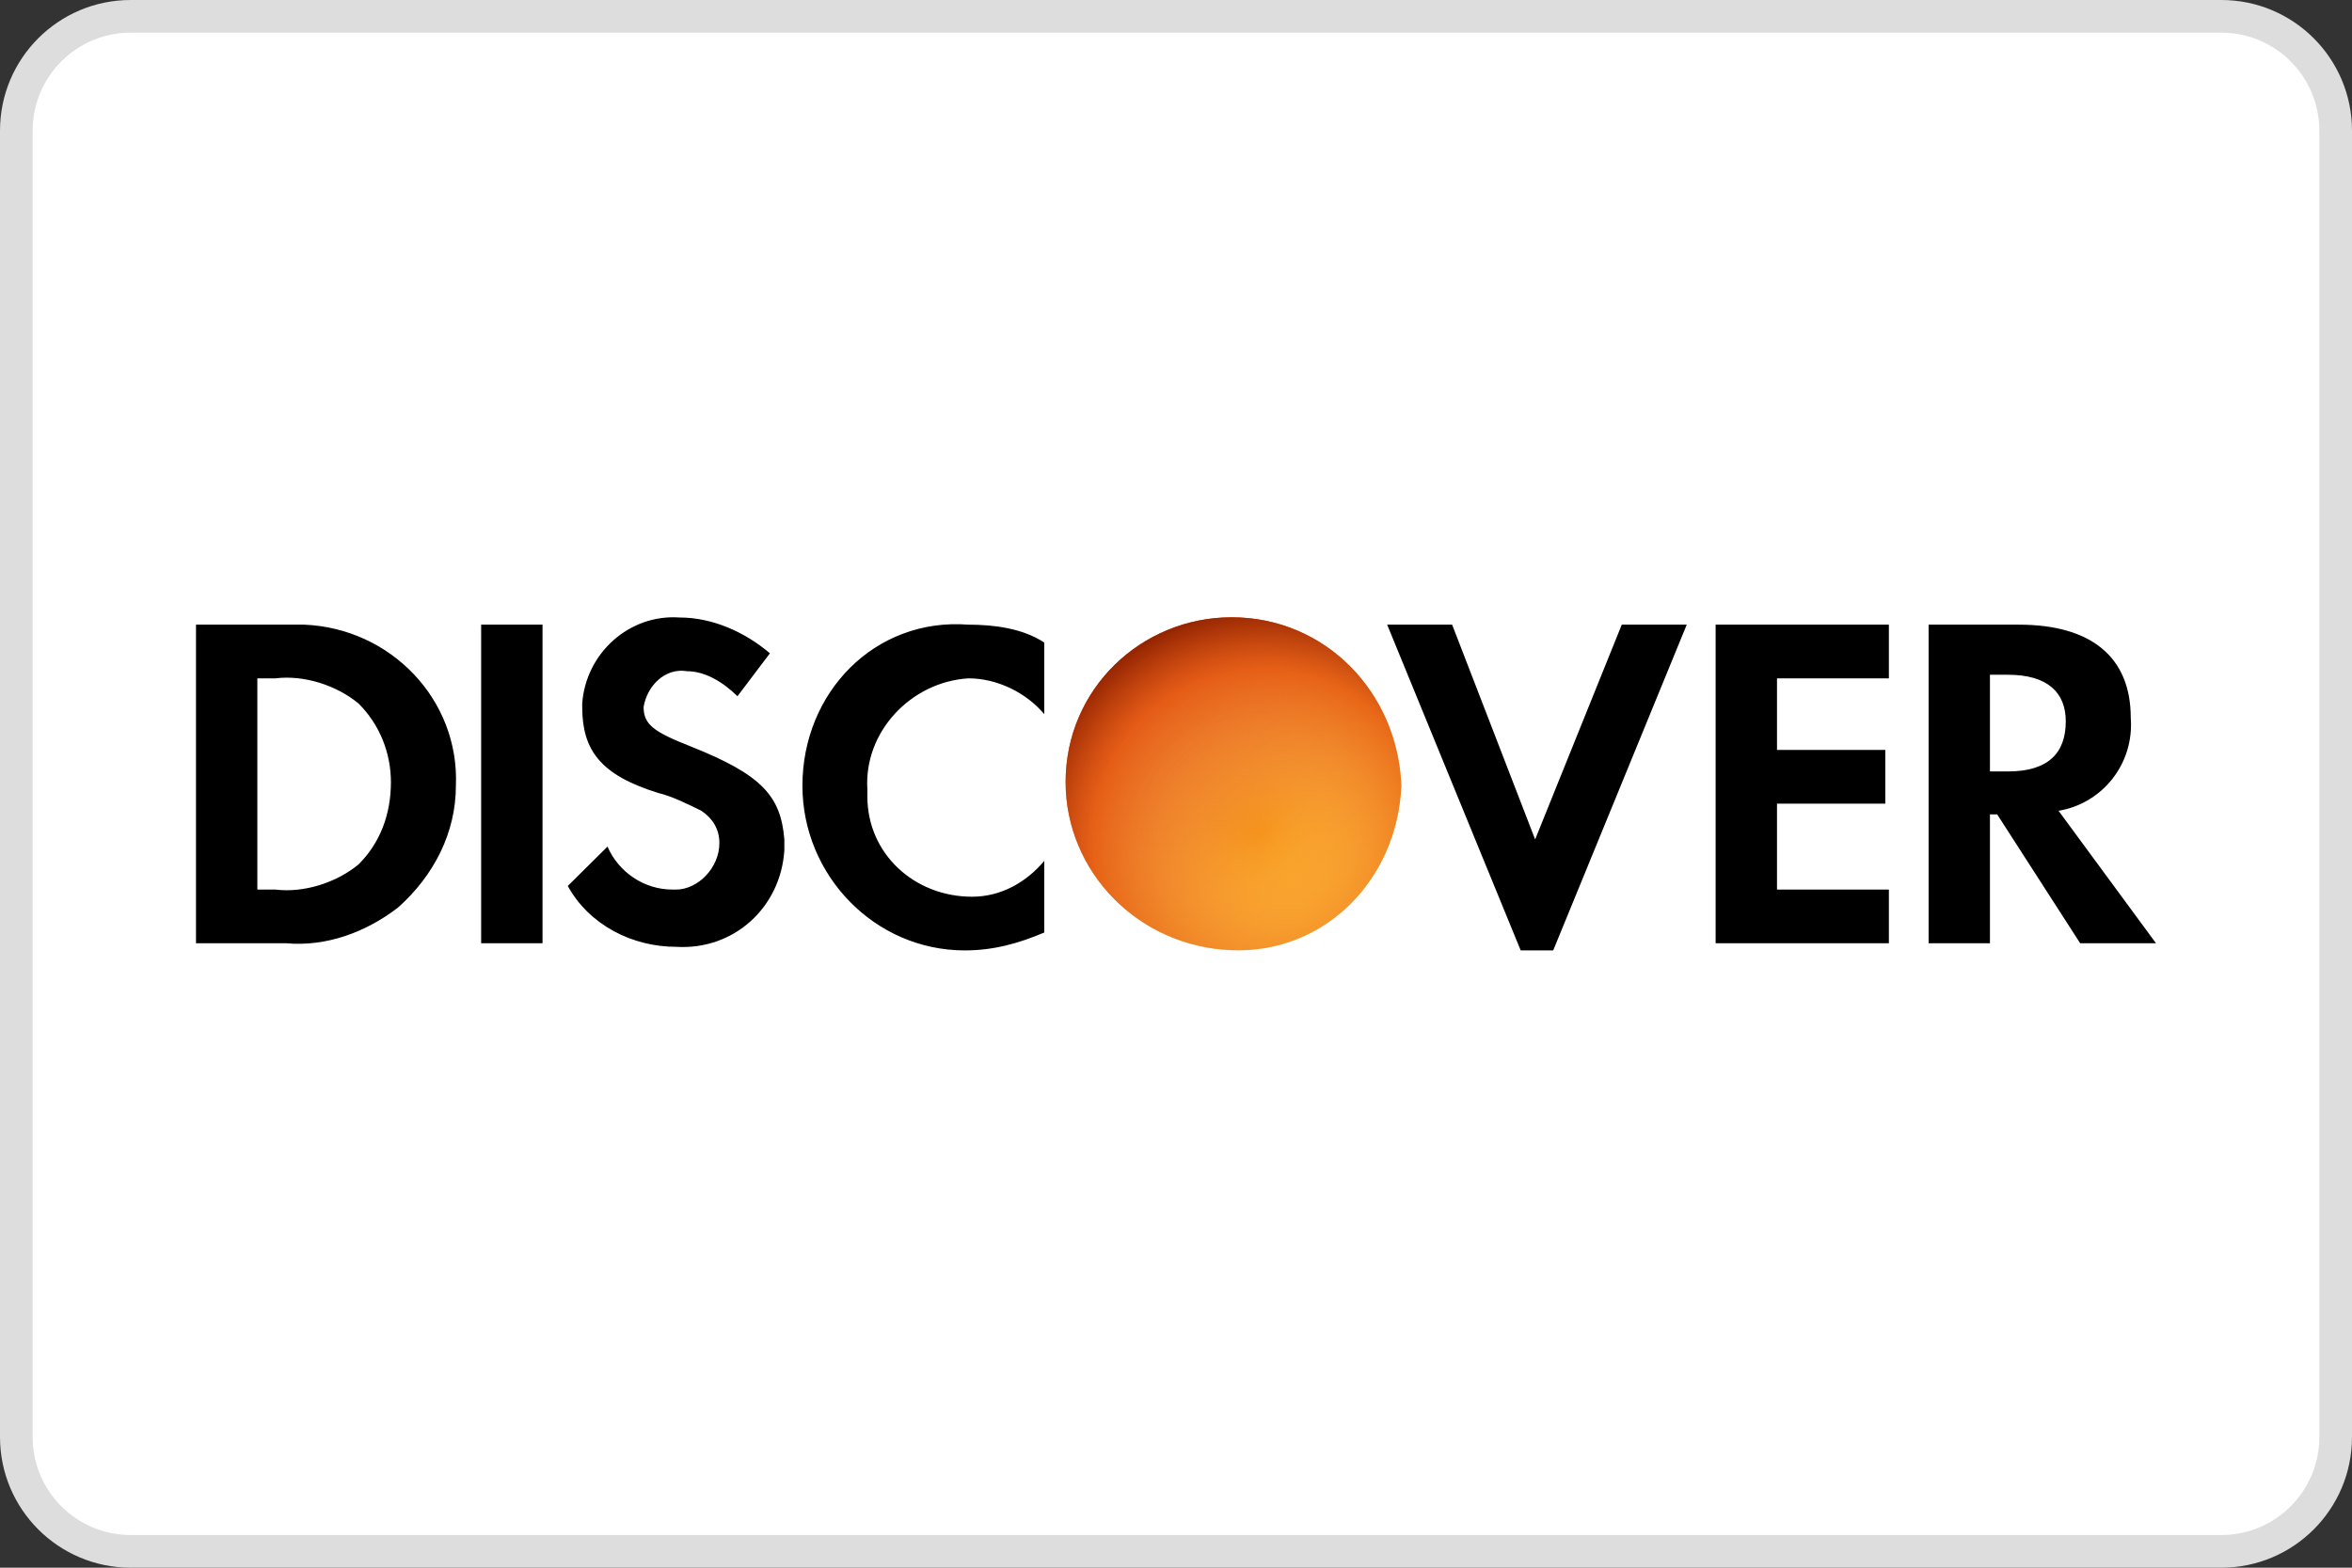 <?xml version="1.0" encoding="UTF-8"?>
<svg xmlns="http://www.w3.org/2000/svg" width="72" height="48" viewBox="0 0 72 48" fill="none">
  <rect x="0" y="0" width="72" height="48" fill="#333333" stroke="none"/>
  <path d="M0.5 4C0.5 2.067 2.067 0.5 4 0.5H68C69.933 0.5 71.5 2.067 71.5 4V44C71.5 45.933 69.933 47.5 68 47.5H4C2.067 47.5 0.5 45.933 0.5 44V4Z" fill="white" stroke="#DDDDDD"></path>
  <path fill-rule="evenodd" clip-rule="evenodd" d="M61.801 19.126C64.011 19.126 65.227 20.113 65.227 21.976C65.337 23.401 64.343 24.606 63.017 24.825L66 28.881H63.679L61.138 24.935H60.917V28.881H59.039V19.126H61.801ZM60.917 23.62H61.47C62.685 23.62 63.238 23.072 63.238 22.085C63.238 21.209 62.685 20.66 61.47 20.66H60.917V23.62ZM52.519 28.881H57.823V27.237H54.398V24.606H57.713V22.962H54.398V20.77H57.823V19.126H52.519V28.881ZM46.994 25.702L44.453 19.126H42.464L46.552 29.1H47.547L51.635 19.126H49.646L46.994 25.702ZM24.564 24.058C24.564 26.798 26.773 29.1 29.536 29.1C30.42 29.1 31.193 28.881 31.967 28.552V26.36C31.414 27.017 30.641 27.456 29.757 27.456C27.989 27.456 26.552 26.141 26.552 24.387V24.168C26.442 22.414 27.878 20.88 29.646 20.77C30.53 20.77 31.414 21.209 31.967 21.866V19.674C31.304 19.236 30.42 19.126 29.646 19.126C26.773 18.907 24.564 21.209 24.564 24.058ZM21.138 22.852C20.033 22.414 19.702 22.195 19.702 21.647C19.812 20.989 20.365 20.441 21.028 20.551C21.58 20.551 22.133 20.88 22.575 21.318L23.569 20.003C22.796 19.345 21.801 18.907 20.807 18.907C19.26 18.797 17.934 20.003 17.823 21.537V21.647C17.823 22.962 18.376 23.729 20.144 24.277C20.586 24.387 21.028 24.606 21.47 24.825C21.801 25.045 22.022 25.373 22.022 25.812C22.022 26.579 21.359 27.237 20.696 27.237H20.586C19.702 27.237 18.928 26.689 18.597 25.921L17.381 27.127C18.044 28.333 19.37 28.99 20.696 28.99C22.464 29.1 23.901 27.785 24.011 26.031V25.702C23.901 24.387 23.348 23.729 21.138 22.852ZM14.729 28.881H16.608V19.126H14.729V28.881ZM6 19.126H8.762H9.315C11.967 19.236 14.066 21.428 13.956 24.058C13.956 25.483 13.293 26.798 12.188 27.785C11.193 28.552 9.978 28.99 8.762 28.881H6V19.126ZM8.431 27.237C9.315 27.346 10.309 27.017 10.972 26.47C11.635 25.812 11.967 24.935 11.967 23.949C11.967 23.072 11.635 22.195 10.972 21.537C10.309 20.989 9.315 20.66 8.431 20.77H7.878V27.237H8.431Z" fill="black"></path>
  <path fill-rule="evenodd" clip-rule="evenodd" d="M37.704 18.9C34.941 18.9 32.621 21.092 32.621 23.942C32.621 26.682 34.831 28.983 37.704 29.093C40.577 29.203 42.787 26.901 42.897 24.051C42.787 21.202 40.577 18.9 37.704 18.9Z" fill="url(#paint0_linear_2605_407)"></path>
  <path fill-rule="evenodd" clip-rule="evenodd" d="M37.704 18.9C34.941 18.9 32.621 21.092 32.621 23.942C32.621 26.682 34.831 28.983 37.704 29.093C40.577 29.203 42.787 26.901 42.897 24.051C42.787 21.202 40.577 18.9 37.704 18.9Z" fill="url(#paint1_radial_2605_407)"></path>
  <defs>
    <linearGradient id="paint0_linear_2605_407" x1="34.607" y1="19.863" x2="41.279" y2="27.634" gradientUnits="userSpaceOnUse">
      <stop stop-color="#E15315"></stop>
      <stop offset="1" stop-color="#FFB320"></stop>
    </linearGradient>
    <radialGradient id="paint1_radial_2605_407" cx="0" cy="0" r="1" gradientUnits="userSpaceOnUse" gradientTransform="translate(38.5 25.5) rotate(-126.027) scale(6.801 7.041)">
      <stop stop-color="#FFCD83" stop-opacity="0"></stop>
      <stop offset="0.726" stop-color="#E45816" stop-opacity="0.7"></stop>
      <stop offset="1" stop-color="#912301"></stop>
    </radialGradient>
  </defs>
</svg>
